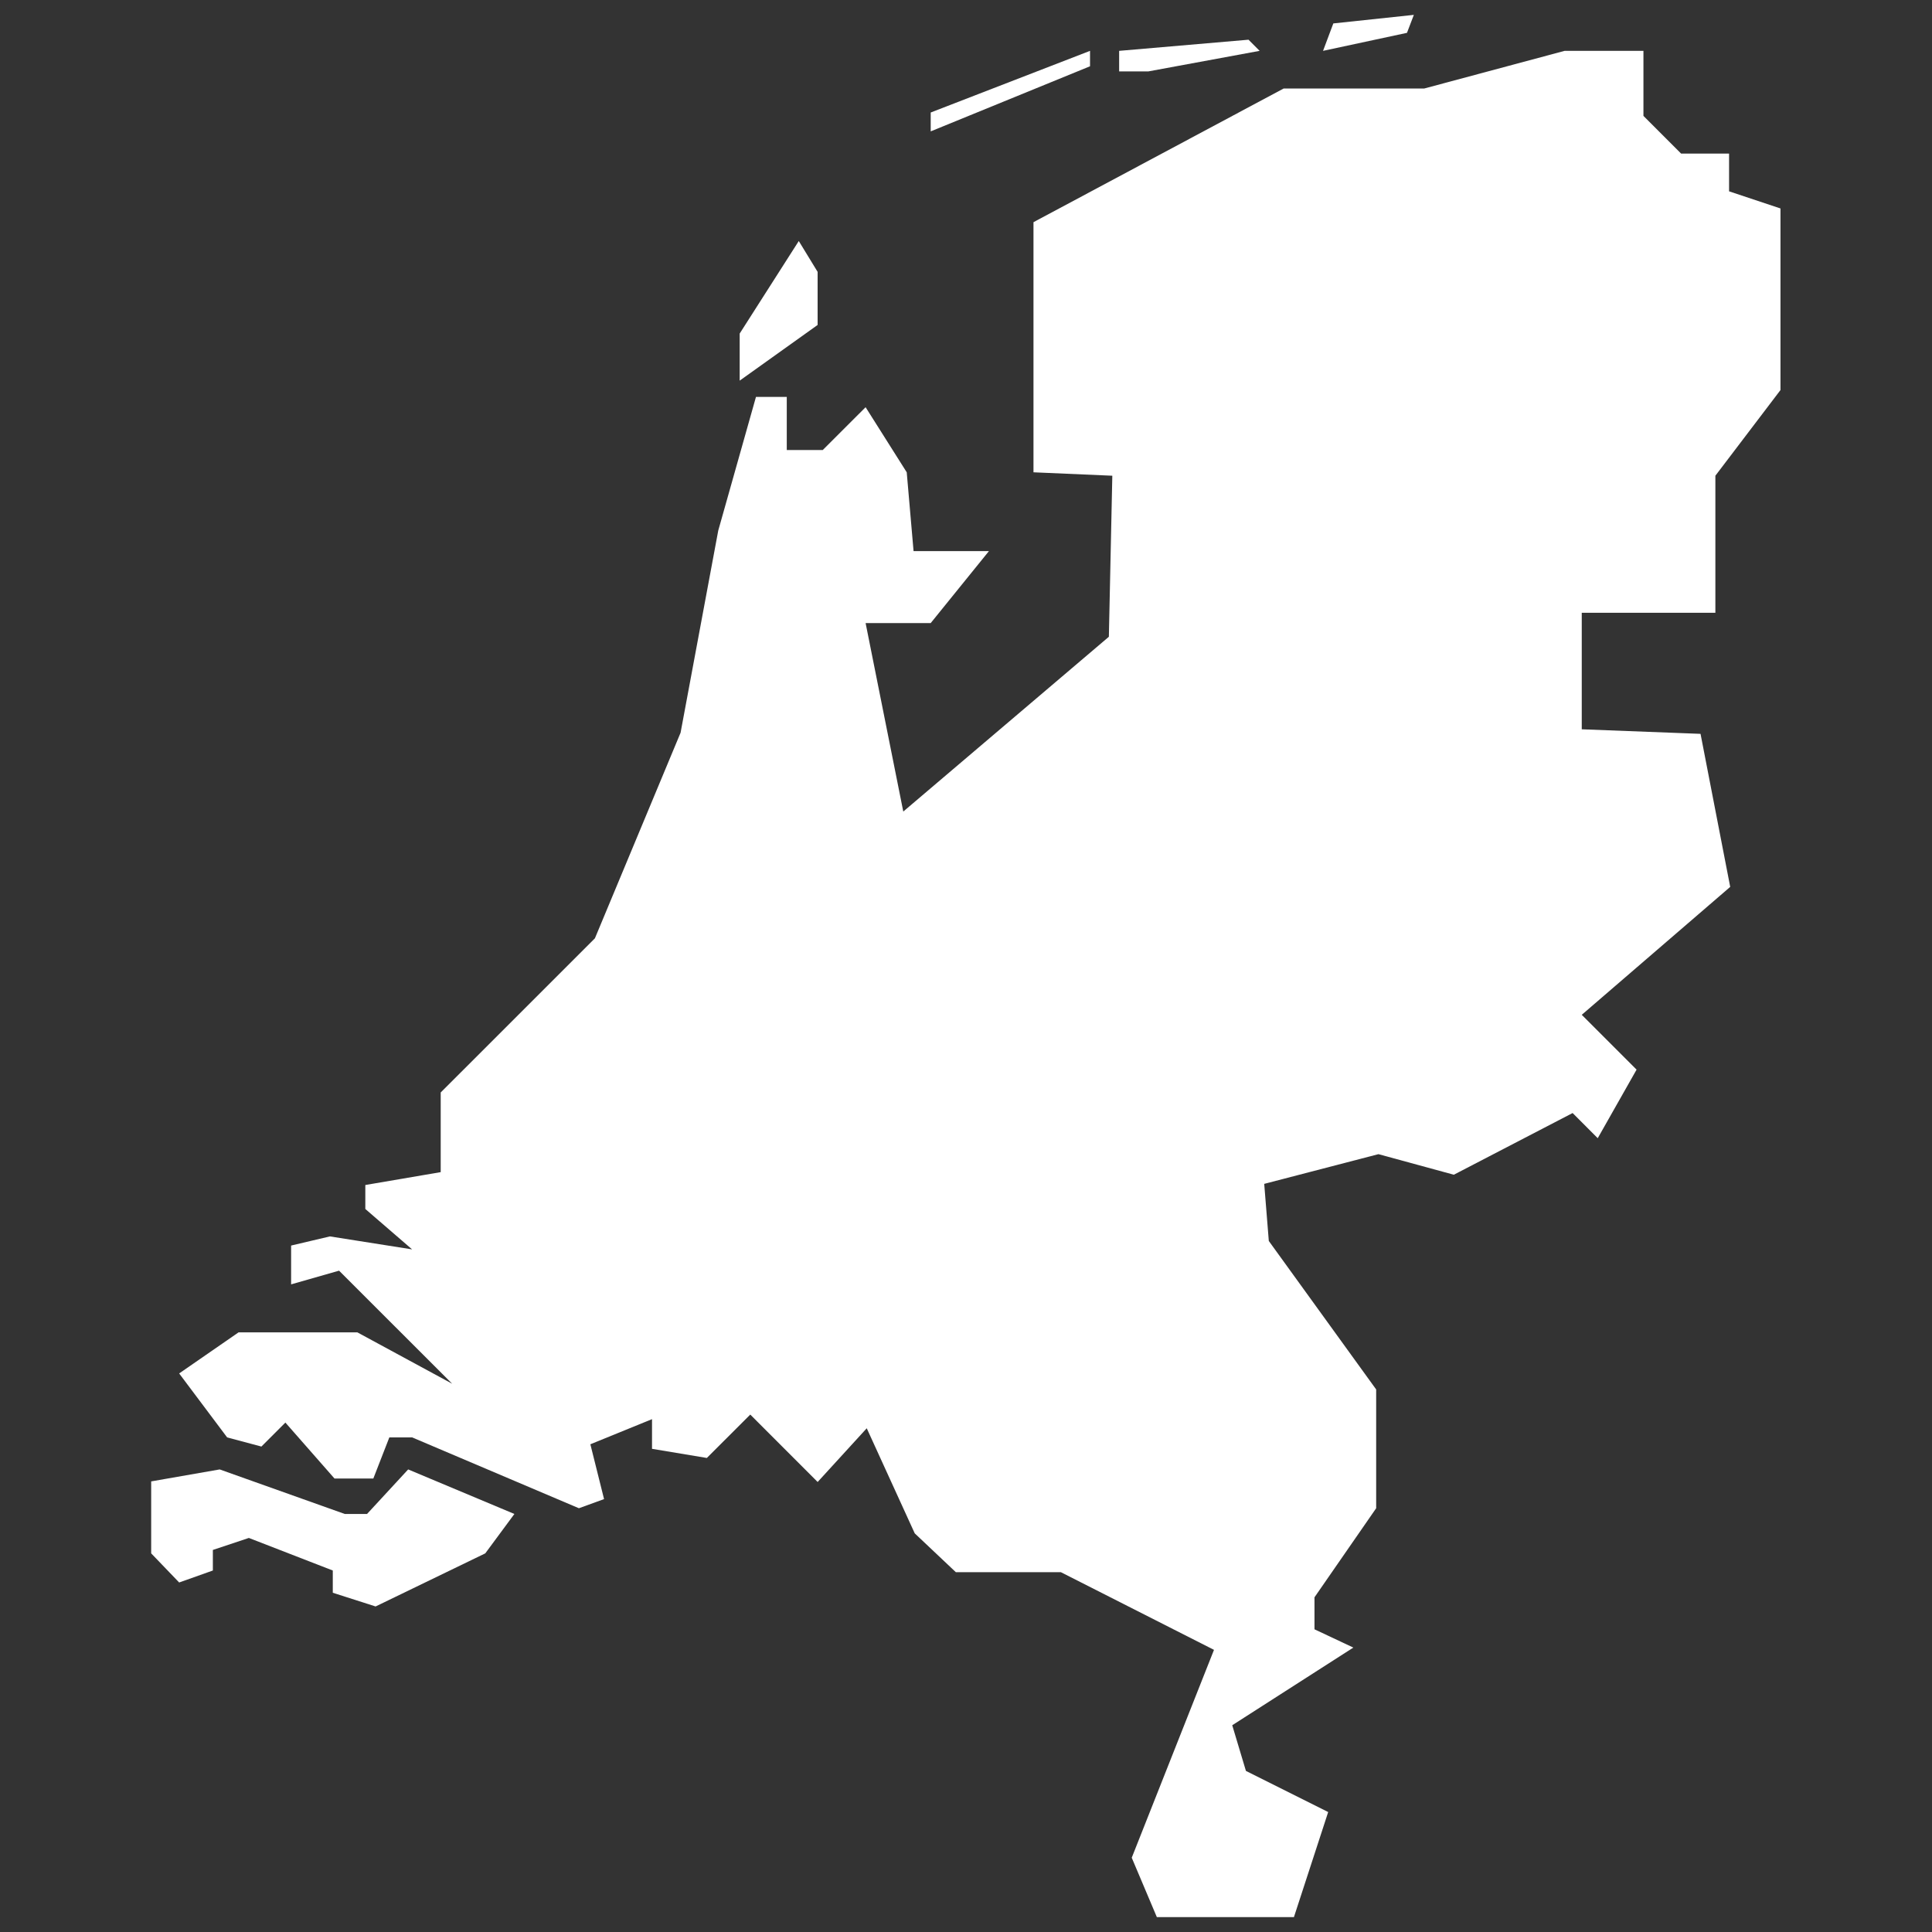 <svg width="56" height="56" viewBox="0 0 56 56" fill="none" xmlns="http://www.w3.org/2000/svg">
<rect x="0" y="0" width="56" height="56" fill="#333333" stroke="none"/>
<path d="M21.44 11.033V9.668L23.153 6.986L23.699 7.88V9.419L21.44 11.033ZM26.977 3.808V3.261L31.595 1.474V1.921L26.977 3.808ZM32.439 1.474V2.07H33.284L36.511 1.474L36.189 1.151L32.439 1.474ZM38.349 1.474L38.647 0.679L40.981 0.431L40.782 0.952L38.349 1.474ZM49.721 17.762V13.789L51.608 11.306V6.042L50.118 5.546V4.451H48.727L47.636 3.359V1.474H45.351L41.279 2.566H37.206L29.956 6.44V13.69L32.241 13.789L32.141 18.457L26.182 23.523L25.09 18.06H26.977L28.665 15.974H26.48L26.282 13.69L25.09 11.803L23.848 13.044H22.805V11.505H21.912L20.819 15.378L19.727 21.238L17.244 27.197L12.774 31.666V33.975L10.589 34.348V35.043L11.945 36.214L9.563 35.838L8.438 36.103V37.228L9.828 36.831L13.106 40.108L10.358 38.619H6.915L5.193 39.81L6.584 41.664L7.577 41.929L8.272 41.234L9.696 42.856H10.821L11.285 41.664H11.947L16.78 43.717L17.509 43.452L17.112 41.863L18.899 41.135V41.995L20.488 42.26L21.747 41.002L23.7 42.956L25.123 41.399L26.514 44.445L27.706 45.571H30.751L35.188 47.822L32.804 53.847L33.532 55.569H37.505L38.498 52.523L36.114 51.331L35.717 50.007L39.227 47.756L38.101 47.226V46.299L39.889 43.717V40.274L36.777 35.97L36.644 34.315L39.955 33.454L42.14 34.05L45.583 32.262L46.311 32.991L47.437 31.004L45.848 29.415L50.151 25.707L49.291 21.271L45.848 21.139V17.762H49.721ZM10.639 43.883H9.993L6.368 42.592L4.382 42.939V45.025L5.193 45.869L6.17 45.522V44.926L7.213 44.578L9.646 45.522V46.167L10.887 46.564L14.066 45.025L14.91 43.883L11.831 42.592L10.639 43.883Z" fill="white"/>
</svg>
